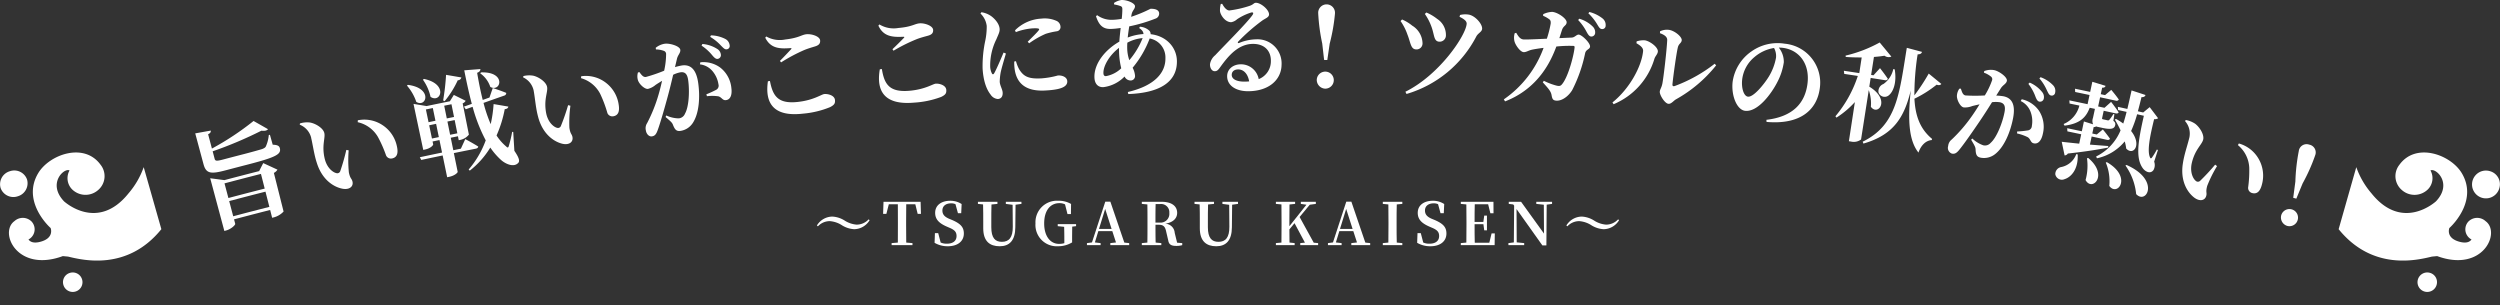 <svg xmlns="http://www.w3.org/2000/svg" xmlns:xlink="http://www.w3.org/1999/xlink" width="641.858" height="78.331" viewBox="0 0 641.858 78.331">
  <rect x="0" y="0" width="641.858" height="78.331" fill="#333333" stroke="none"/>
  <defs>
    <clipPath id="clip-path">
      <rect id="長方形_6" data-name="長方形 6" width="641.858" height="78.331" transform="translate(0 0)" fill="none"/>
    </clipPath>
  </defs>
  <g id="グループ_12" data-name="グループ 12" transform="translate(0 0)">
    <g id="グループ_11" data-name="グループ 11" clip-path="url(#clip-path)">
      <path id="パス_38" data-name="パス 38" d="M213.052,56.775a4.161,4.161,0,0,0-3.06,1.335l-.255-.225a4.707,4.707,0,0,1,3.96-2.28,6.569,6.569,0,0,1,3.135,1.005,6.677,6.677,0,0,0,3.12,1.065,4.228,4.228,0,0,0,3.075-1.365l.24.225a4.691,4.691,0,0,1-3.96,2.31,6.569,6.569,0,0,1-3.135-1.005,6.677,6.677,0,0,0-3.12-1.065" fill="#fff"/>
      <path id="パス_39" data-name="パス 39" d="M232.671,52.44c-.03,1.5-.03,3.03-.03,4.575v.735c0,1.5,0,3.015.03,4.529l1.6.136v.525h-5.355v-.525l1.6-.136c.015-1.485.015-3,.015-4.529v-.735c0-1.515,0-3.06-.015-4.575H228.2l-.63,2.475h-.839l.105-3.1h9.524l.09,3.1h-.84L235,52.44Z" fill="#fff"/>
      <path id="パス_40" data-name="パス 40" d="M244.432,56.475c2.22.96,3.03,1.86,3.03,3.48,0,1.965-1.545,3.27-4.14,3.27a6.588,6.588,0,0,1-3.375-.885l.089-2.49h.841l.63,2.415a3.763,3.763,0,0,0,1.62.3c1.53,0,2.46-.72,2.46-1.965,0-1.05-.51-1.575-1.83-2.13l-.691-.3c-1.89-.825-2.97-1.8-2.97-3.525,0-1.98,1.621-3.1,3.886-3.1a5.218,5.218,0,0,1,2.91.84l-.106,2.355h-.839l-.631-2.31a2.473,2.473,0,0,0-1.125-.225c-1.319,0-2.235.66-2.235,1.845,0,1.05.616,1.635,1.726,2.115Z" fill="#fff"/>
      <path id="パス_41" data-name="パス 41" d="M262.251,52.35l-1.515.21-.06,5.79c-.015,3.389-1.5,4.875-4.02,4.875s-4.215-1.261-4.215-4.621V56.939c0-1.469,0-2.969-.044-4.454l-1.32-.135v-.54h5.009v.54l-1.529.15c-.046,1.454-.046,2.954-.046,4.439v1.4c0,2.761.99,3.75,2.715,3.75,1.83,0,2.82-1.109,2.8-3.9l-.045-5.609-1.74-.225v-.54h4.005Z" fill="#fff"/>
      <path id="パス_42" data-name="パス 42" d="M276.276,58.065l-.99.12c-.015,1.05-.03,2.13-.03,3.315v.735a6.873,6.873,0,0,1-3.63.99,5.472,5.472,0,0,1-5.774-5.865,5.522,5.522,0,0,1,5.864-5.819,6.223,6.223,0,0,1,3.27.824l-.03,2.6h-.885l-.63-2.491a3.148,3.148,0,0,0-1.455-.315c-2.25,0-3.9,1.77-3.9,5.22,0,3.27,1.589,5.235,3.809,5.235a5,5,0,0,0,1.365-.18v-.975c0-1.1-.015-2.145-.045-3.225l-1.65-.165V57.54h4.71Z" fill="#fff"/>
      <path id="パス_43" data-name="パス 43" d="M289.911,62.415v.525h-4.845v-.525l1.455-.165-.945-2.91h-3.585l-.885,2.9,1.47.18v.525h-3.51v-.525l1.29-.18,3.42-10.47h1.3l3.585,10.515Zm-4.515-3.63-1.65-5.145-1.59,5.145Z" fill="#fff"/>
      <path id="パス_44" data-name="パス 44" d="M303.531,62.415v.525a5.306,5.306,0,0,1-1.56.194c-1.215,0-1.86-.344-2.025-1.364l-.54-2.31c-.255-1.245-.675-1.755-1.92-1.755h-.825c0,1.575,0,3.09.045,4.574l1.455.136v.525h-5.01v-.525l1.425-.136c.03-1.484.03-3,.03-4.529v-.735c0-1.5,0-3.015-.03-4.53l-1.425-.135v-.54h5.07c2.565,0,4.005,1.065,4.005,2.85,0,1.275-.885,2.43-3.075,2.775A2.513,2.513,0,0,1,301.6,59.79l.615,2.52Zm-5.775-5.265a2.257,2.257,0,0,0,2.46-2.475A2.106,2.106,0,0,0,297.8,52.4h-1.1c-.045,1.515-.045,3.03-.045,4.755Z" fill="#fff"/>
      <path id="パス_45" data-name="パス 45" d="M317.856,52.35l-1.515.21-.06,5.79c-.015,3.389-1.5,4.875-4.02,4.875-2.5,0-4.215-1.261-4.215-4.621V56.939c0-1.469,0-2.969-.044-4.454l-1.32-.135v-.54h5.009v.54l-1.529.15c-.046,1.454-.046,2.954-.046,4.439v1.4c0,2.761.99,3.75,2.715,3.75,1.83,0,2.82-1.109,2.8-3.9l-.045-5.609-1.74-.225v-.54h4Z" fill="#fff"/>
      <path id="パス_46" data-name="パス 46" d="M338.421,62.415v.525h-4.59v-.525l1.2-.12-2.67-4.995-1.32,1.6c0,1.02,0,2.175.03,3.375l1.32.135v.525h-4.815v-.525L329,62.28c.029-1.485.029-3,.029-4.53v-.735c0-1.5,0-3.015-.029-4.53l-1.426-.134v-.54h4.935v.54l-1.44.149c-.03,1.485-.03,3-.03,4.515V58.08l4.38-5.519-1.44-.21v-.54h3.855v.54l-1.56.21-2.61,3.149,3.63,6.6Z" fill="#fff"/>
      <path id="パス_47" data-name="パス 47" d="M351.786,62.415v.525h-4.845v-.525l1.455-.165-.945-2.91h-3.585l-.885,2.9,1.47.18v.525h-3.51v-.525l1.29-.18,3.42-10.47h1.3l3.585,10.515Zm-4.515-3.63-1.65-5.145-1.59,5.145Z" fill="#fff"/>
      <path id="パス_48" data-name="パス 48" d="M358.611,52.485c-.045,1.5-.045,3-.045,4.53v.735c0,1.5,0,3.029.045,4.529l1.425.136v.525h-5.01v-.525l1.425-.136c.03-1.484.03-3,.03-4.529v-.735c0-1.5,0-3.015-.03-4.53l-1.425-.135v-.54h5.01v.54Z" fill="#fff"/>
      <path id="パス_49" data-name="パス 49" d="M368.33,56.475c2.22.96,3.03,1.86,3.03,3.48,0,1.965-1.545,3.27-4.14,3.27a6.59,6.59,0,0,1-3.375-.885l.09-2.49h.84l.63,2.415a3.763,3.763,0,0,0,1.62.3c1.53,0,2.46-.72,2.46-1.965,0-1.05-.51-1.575-1.83-2.13l-.69-.3c-1.89-.825-2.97-1.8-2.97-3.525,0-1.98,1.62-3.1,3.885-3.1a5.216,5.216,0,0,1,2.91.84l-.105,2.355h-.84l-.63-2.31a2.475,2.475,0,0,0-1.125-.225c-1.32,0-2.235.66-2.235,1.845,0,1.05.615,1.635,1.725,2.115Z" fill="#fff"/>
      <path id="パス_50" data-name="パス 50" d="M383.781,59.925l-.045,3.015h-8.685v-.525l1.425-.136c.03-1.484.03-3,.03-4.529v-.735c0-1.5,0-3.015-.03-4.53l-1.425-.135v-.54h8.385l.015,2.94h-.81l-.57-2.31h-3.435c-.045,1.47-.045,2.97-.045,4.545h2.25l.225-1.635h.7v3.78h-.7l-.21-1.575h-2.265c0,1.695,0,3.24.045,4.77h3.735l.585-2.4Z" fill="#fff"/>
      <path id="パス_51" data-name="パス 51" d="M398.48,52.35l-1.38.195L397.025,63H395.99l-6.63-9.329.045,8.55,1.92.194v.525h-4.05v-.525l1.395-.18.075-9.434-.24-.315-1.14-.135v-.54h3.165l5.88,8.16-.045-7.41-1.935-.21v-.54h4.05Z" fill="#fff"/>
      <path id="パス_52" data-name="パス 52" d="M405.47,56.775a4.161,4.161,0,0,0-3.06,1.335l-.255-.225a4.707,4.707,0,0,1,3.96-2.28,6.569,6.569,0,0,1,3.135,1.005,6.677,6.677,0,0,0,3.12,1.065,4.228,4.228,0,0,0,3.075-1.365l.24.225a4.691,4.691,0,0,1-3.96,2.31,6.569,6.569,0,0,1-3.135-1.005,6.677,6.677,0,0,0-3.12-1.065" fill="#fff"/>
      <path id="パス_53" data-name="パス 53" d="M638.14,56.765a3.172,3.172,0,0,0-4.384.107,2.931,2.931,0,0,0,.227,4.232,3.078,3.078,0,0,0,.562.387c-.441.61-1.3,1.026-2.937.618-3.808-.943-2.751-3.563-2.75-3.564,1.489-1.346,7.151-7.5,3.177-14.107-2.858-4.757-11.778-7.993-16.01-2.121a4.677,4.677,0,0,0,.613,6.454,4.893,4.893,0,0,0,6.713-.159,4.068,4.068,0,0,0,.655-4.851c1.359-.753,5.8,3.343,1.387,7.957-.034,0-8.534,7.9-16.531-2.072a21.043,21.043,0,0,1-3.9-6.733c-1.4,4.909-3.128,11-4.532,15.928,8.742,10.8,20.192,7.939,23.953,7.037l1.345-.126c11.77,4.318,16.437-6.117,12.408-8.987" fill="#fff"/>
      <path id="パス_54" data-name="パス 54" d="M641.7,48.266a3.569,3.569,0,1,1-2.368-4.305,3.479,3.479,0,0,1,2.368,4.305" fill="#fff"/>
      <path id="パス_55" data-name="パス 55" d="M625.583,73.142a2.5,2.5,0,1,1-1.664-3.077,2.474,2.474,0,0,1,1.664,3.077" fill="#fff"/>
      <path id="パス_56" data-name="パス 56" d="M3.717,56.764a3.175,3.175,0,0,1,4.385.107A2.933,2.933,0,0,1,7.874,61.1a3.047,3.047,0,0,1-.562.388c.441.609,1.3,1.025,2.937.617C14.057,61.165,13,58.546,13,58.545c-1.489-1.347-7.151-7.5-3.177-14.108,2.857-4.757,11.778-7.993,16.01-2.121a4.679,4.679,0,0,1-.612,6.454,4.9,4.9,0,0,1-6.714-.159,4.07,4.07,0,0,1-.655-4.851c-1.36-.753-5.8,3.344-1.387,7.957.035,0,8.534,7.9,16.531-2.072a21.064,21.064,0,0,0,3.9-6.733c1.4,4.909,3.129,11,4.532,15.928-8.741,10.8-20.192,7.94-23.953,7.037l-1.345-.125C4.354,70.071-.313,59.634,3.717,56.764" fill="#fff"/>
      <path id="パス_57" data-name="パス 57" d="M.156,48.266a3.479,3.479,0,0,0,4.421,2.125A3.479,3.479,0,0,0,6.947,46.1a3.469,3.469,0,0,0-4.423-2.137A3.471,3.471,0,0,0,.156,48.266" fill="#fff"/>
      <path id="パス_58" data-name="パス 58" d="M16.275,73.142a2.5,2.5,0,1,0,1.663-3.077,2.473,2.473,0,0,0-1.663,3.077" fill="#fff"/>
      <path id="パス_59" data-name="パス 59" d="M70.021,37.154c1.228.041,1.68.3,1.829.9.385,1.555-.916,2.313-8.618,4.29q-2.632.679-5.262,1.373c-3.756.993-5.046.937-5.717-1.55l-2.13-7.922q1.992-.361,3.986-.716c.047.392-.124.7-.677.933q.489,1.839.977,3.68A71.357,71.357,0,0,0,65.1,31.06q1.855,1.047,3.7,2.1c-.219.342-.788.516-1.681.393A101.311,101.311,0,0,1,54.6,38.846l.5,1.9c.151.568.428.669,2.09.229q2.78-.734,5.562-1.45c1.9-.49,3.707-1.006,4.428-1.218.612-.214.9-.4,1.069-.7a9.138,9.138,0,0,0,.762-2.934l.287-.072q.362,1.283.723,2.561m-2.435,4.713q1.827.837,3.647,1.68a2.15,2.15,0,0,1-.918.837q1.247,4.956,2.492,9.912a5.191,5.191,0,0,1-2.4,1.474l-.537.136q-.256-1-.511-2.007-4.639,1.182-9.27,2.408l.3,1.137c.079.3-1.056,1.379-2.33,1.721l-.459.123L53.969,45.766q1.824.237,3.644.479,4.458-1.18,8.924-2.319.522-1.031,1.049-2.059M57.64,47.078q.5,1.88,1,3.762,4.656-1.235,9.321-2.422-.48-1.887-.961-3.771-4.683,1.193-9.356,2.431m11.513,6.034q-.5-1.953-1-3.907-4.662,1.186-9.314,2.419l1.032,3.9q4.635-1.227,9.277-2.41" fill="#fff"/>
      <path id="パス_60" data-name="パス 60" d="M79.9,35.4a4.843,4.843,0,0,0-2.942-3.381c.019-.11.039-.221.058-.331a6.259,6.259,0,0,1,2.547-.238c1.472.25,3.41,1.437,3.7,2.689.314,1.335-.712,3.16.1,6.593.564,2.368,2.1,3.532,3.011,3.719a.8.8,0,0,0,.977-.488,53.166,53.166,0,0,0,1.566-5.481l.6.119a32.216,32.216,0,0,0,.051,5.65c.335,1.676.735,1.525.931,2.371.291,1.254-.774,2.161-2.561,1.833-2.3-.44-5.256-2.323-6.594-6.637-.7-2.108-1.012-4.565-1.456-6.418m11.955-4.024c.009-.165.017-.329.026-.494a8.44,8.44,0,0,1,6.447,1.313,8.572,8.572,0,0,1,3.6,5.431c.376,1.723.033,2.773-1.235,3.051a1.37,1.37,0,0,1-1.552-.747,31.8,31.8,0,0,0-2.093-4.755,7.989,7.989,0,0,0-5.189-3.8" fill="#fff"/>
      <path id="パス_61" data-name="パス 61" d="M116.527,39.322q.49,2.4.98,4.8c.013.2-.715.974-2.184,1.277l-.516.107-1.158-5.593q-2.75.568-5.493,1.152l-.366-.7q2.852-.607,5.705-1.2-.332-1.6-.664-3.208l-1.768.368.153.74c.046.221-.68,1.029-2.056,1.319l-.493.1q-1.248-5.9-2.5-11.807,1.676.275,3.352.555,2.992-.624,5.988-1.23c.336-.544.675-1.088,1.012-1.632q1.521.751,3.036,1.506a1.517,1.517,0,0,1-.769.667q.8,4.01,1.6,8.019a3.864,3.864,0,0,1-2.142,1.343l-.468.094c-.068-.339-.137-.677-.2-1.016l-1.85.376q.327,1.605.656,3.21l1.947-.4q.563-1.229,1.128-2.455s2.061,1.1,3.325,1.908c-.017.317-.283.484-.645.556q-2.805.555-5.605,1.127M104.716,21.788c6.458.816,4.791,5.945,2.166,4.379a12.325,12.325,0,0,0-2.4-4.186c.08-.064.158-.129.235-.193m4.628,6.322q.343,1.632.682,3.262L111.8,31l-.675-3.262-1.785.37m3.329,7.088q-.352-1.7-.7-3.4l-1.777.37q.354,1.7.709,3.4c.592-.124,1.181-.246,1.772-.368m-3.835-14.933c6.327,1.3,4.3,6.373,1.7,4.6a11.937,11.937,0,0,0-1.958-4.4c.086-.066.175-.132.262-.2m9.611-.38a.94.94,0,0,1-.928.727,24.473,24.473,0,0,1-3.361,5.362l-.392-.178a60.014,60.014,0,0,0,.752-6.58q1.965.332,3.929.669m-4.407,7.256.666,3.265,1.858-.378q-.33-1.632-.659-3.266l-1.865.379m3.373,7.086q-.342-1.7-.687-3.4l-1.858.377q.348,1.7.694,3.4l1.851-.376m14.644,4.5c1.11,1.616,1.449,2.576,1.03,3.053-1.142,1.325-3.368.3-4.513-.766a17.682,17.682,0,0,1-2.7-3.128,22.189,22.189,0,0,1-5.259,5.92l-.3-.282a24.061,24.061,0,0,0,4.387-7.492,41.275,41.275,0,0,1-3.37-8.613q-.877.315-1.755.633c-.153-.226-.308-.453-.462-.679l2.014-.713c-.724-2.71-1.347-5.584-1.942-8.607q2.07-.164,4.141-.323c.016.366-.163.717-.83.96.4,2.347.859,4.71,1.434,6.966l1.734-.62.842-2.442s2.1.683,3.457,1.255a.677.677,0,0,1-.522.7q-2.658.928-5.309,1.87a37.534,37.534,0,0,0,1.845,5.461,33.645,33.645,0,0,0,.745-5.162q1.9.321,3.792.649c-.075.326-.269.593-.935.66a30.235,30.235,0,0,1-2.1,6.756,12.494,12.494,0,0,0,2.483,2.832c.37.385.545.325.685-.216a31.132,31.132,0,0,0,.838-3.549l.278.034q.143,2.423.291,4.846m-8.566-20.144c6.594-.235,5.12,5.208,2.389,3.732a6.99,6.99,0,0,0-2.589-3.494l.2-.238" fill="#fff"/>
      <path id="パス_62" data-name="パス 62" d="M137.042,23.4a4.845,4.845,0,0,0-2.741-3.542c.026-.109.051-.219.077-.328a6.231,6.231,0,0,1,2.548-.092c1.452.336,3.316,1.628,3.539,2.9.238,1.351-.885,3.115-.264,6.588.429,2.4,1.89,3.644,2.791,3.884a.8.8,0,0,0,1-.431,53.6,53.6,0,0,0,1.865-5.384l.593.154a32.372,32.372,0,0,0-.264,5.643c.241,1.692.647,1.564.795,2.42.218,1.27-.89,2.114-2.652,1.684-2.266-.569-5.1-2.62-6.2-7-.578-2.143-.752-4.614-1.091-6.49m12.128-3.337c.017-.164.036-.327.053-.491a8.409,8.409,0,0,1,6.347,1.676,8.58,8.58,0,0,1,3.279,5.627c.277,1.743-.121,2.768-1.4,2.976a1.369,1.369,0,0,1-1.5-.834,31.725,31.725,0,0,0-1.819-4.867,7.973,7.973,0,0,0-4.955-4.087" fill="#fff"/>
      <path id="パス_63" data-name="パス 63" d="M173.3,17.231a15.689,15.689,0,0,1,1.775-.424c2.117-.3,3.678.841,4.189,4.529.493,3.552.26,7.654-1.352,10.17A4.571,4.571,0,0,1,174.76,33.6c-1.014.149-1.464-.212-1.981-1.55-.213-.534-.429-.757-1.9-2.013.061-.131.122-.263.182-.394a7.805,7.805,0,0,0,3.2.747,1.9,1.9,0,0,0,1.61-1.223c1.024-1.787,1.2-5.826.811-8.6-.212-1.5-.766-2.183-2.007-2a7.22,7.22,0,0,0-1.849.634c-.447,1.931-.97,4.045-1.408,5.638-.8,2.949-1.887,6.761-2.568,8.593-.414,1.137-.787,1.479-1.489,1.585-.623.095-1.375-.471-1.537-1.52a2.381,2.381,0,0,1,.322-1.892,39.278,39.278,0,0,0,2.953-7.385c.338-1.154.621-2.328.883-3.471-.618.374-1.209.746-1.65,1.038a4.855,4.855,0,0,1-1.971,1.034c-.788.117-2.22-1.135-2.579-2.241a3.465,3.465,0,0,1,0-1.954l.356-.139c.611.813,1.021,1.372,1.707,1.269a40.131,40.131,0,0,0,4.673-1.6,19.993,19.993,0,0,0,.5-4.318.854.854,0,0,0-.546-.769,6.207,6.207,0,0,0-2.063-.376c-.02-.138-.041-.276-.061-.415a4.751,4.751,0,0,1,2.317-1.048c1.225-.181,3.858.575,3.994,1.546.111.778-.6,1.3-.84,2.27l-.522,2.2M179.8,16a7.263,7.263,0,0,1,5.11,1.344,7.544,7.544,0,0,1,2.867,5.271c.218,1.666-.2,2.934-1.356,3.087-.914.15-1.085-.733-2-.976A11.41,11.41,0,0,0,181.5,24.7l-.147-.489a25.3,25.3,0,0,0,2.469-1.127,1.2,1.2,0,0,0,.636-1.442,6.782,6.782,0,0,0-1.366-3.178,5,5,0,0,0-3.387-1.941L179.8,16m.543-4.708A8.255,8.255,0,0,1,184.1,12.54a1.965,1.965,0,0,1,.973,1.425.975.975,0,0,1-.818,1.154c-.451.061-.847-.283-1.361-.892a11.967,11.967,0,0,0-2.772-2.506l.212-.424m2.194-2.219a8.5,8.5,0,0,1,3.642.9,2.053,2.053,0,0,1,1.155,1.6.867.867,0,0,1-.75,1.086c-.505.068-.854-.34-1.477-.964a11.993,11.993,0,0,0-2.761-2.231l.191-.393" fill="#fff"/>
      <path id="パス_64" data-name="パス 64" d="M197.676,20.781c.738,3.892,2.079,5.974,7.261,5.378,4.006-.457,5.94-1.927,6.676-2.008.972-.1,2.637.339,2.758,1.509.094.892-.183,1.286-1.259,1.851a23.684,23.684,0,0,1-6.983,1.669c-7.615.872-9.767-2.762-8.976-8.307l.523-.092m2.571-5.156c.937-.929,2.157-2.223,2.85-2.98.19-.22.154-.3-.168-.291-2.747.2-5.07.114-6.459-2.68l.259-.313a7.028,7.028,0,0,0,4.895.775c3.511-.4,4.122-1.2,5.4-1.343s3.423.5,3.536,1.56c.083.78-.3,1.242-1.232,1.541-.832.259-1.821.535-2.773.924a42.781,42.781,0,0,0-6.022,3.2l-.287-.389" fill="#fff"/>
      <path id="パス_65" data-name="パス 65" d="M226.414,17.72c.629,3.911,1.91,6.03,7.1,5.58,4.013-.342,5.989-1.759,6.725-1.819.974-.078,2.624.413,2.713,1.586.069.893-.218,1.281-1.31,1.815a23.7,23.7,0,0,1-7.023,1.471c-7.631.658-9.678-3.033-8.733-8.556l.525-.077m2.713-5.082c.961-.9,2.218-2.163,2.93-2.9.2-.213.163-.3-.159-.3-2.749.124-5.067-.028-6.377-2.861l.267-.305a7.019,7.019,0,0,0,4.868.912c3.518-.3,4.152-1.082,5.434-1.19s3.4.6,3.488,1.659c.061.782-.331,1.234-1.274,1.5-.838.236-1.835.485-2.8.846a42.635,42.635,0,0,0-6.1,3.025l-.276-.4" fill="#fff"/>
      <path id="パス_66" data-name="パス 66" d="M258.262,13.735c-.438,1.541-1.21,4.03-1.383,5.079a14.922,14.922,0,0,0-.207,2.173c.064,1.006.7,1.922.753,2.759.063,1-.373,1.622-1.236,1.677a2.454,2.454,0,0,1-1.862-1.143c-1.061-1.333-1.839-3.471-2.049-6.6a31.1,31.1,0,0,1,.688-7.257,17.635,17.635,0,0,0,.368-3.757,5.315,5.315,0,0,0-1.606-3.2l.247-.326a5.861,5.861,0,0,1,2.173.784c.865.506,2.4,1.951,2.5,3.489.049.782-.29,1.363-.846,2.691a15.083,15.083,0,0,0-1.578,6.919,4.26,4.26,0,0,0,.4,1.741c.185.408.424.422.66-.014.594-1.049,1.772-3.816,2.376-5.256l.6.244m2.587,1.977a9.237,9.237,0,0,0,.809,2.056c1.139,1.872,2.418,2.524,5.705,2.35a21.513,21.513,0,0,0,4.263-.747c1.133-.056,2.342.423,2.391,1.485.079,1.735-2.555,2.217-5.728,2.382-4.954.259-7.131-1.875-7.721-5.1a11.78,11.78,0,0,1-.165-2.347l.446-.082m-.25-7.923a10.3,10.3,0,0,1,6.736-3.007,7.447,7.447,0,0,1,3.827.538,1.729,1.729,0,0,1,1.114,1.49,1.088,1.088,0,0,1-.957,1.222,19.3,19.3,0,0,0-2.822.644,22.9,22.9,0,0,0-4.268,2.441l-.369-.4c1.111-1.1,2.378-2.345,2.8-2.9.248-.35.369-.638-1.577-.534a14.911,14.911,0,0,0-4.274.969q-.106-.231-.214-.464" fill="#fff"/>
      <path id="パス_67" data-name="パス 67" d="M292.67,6.864a3.875,3.875,0,0,1,2.4,1,1.229,1.229,0,0,1,.343.915c4.14.459,6.692,3.47,6.751,6.857.1,5.8-5.074,8.258-12.481,8.512-.04-.176-.081-.352-.121-.529,6.823-1.576,9.731-4.926,9.653-8.709a4.941,4.941,0,0,0-4.041-5.032,25.949,25.949,0,0,1-4.379,7.514,5.26,5.26,0,0,1,.613,2,1.126,1.126,0,0,1-1.227,1.268,1.693,1.693,0,0,1-1.453-1.019,9.1,9.1,0,0,1-5.459,2.736c-1.312.048-2.212-.786-2.278-2.463-.145-3.636,2.84-7.2,6.392-9.223.069-1.151.215-2.359.339-3.513a19.594,19.594,0,0,1-2.5.252c-2.185.075-3.135-1.148-3.831-3.252l.283-.29a6.26,6.26,0,0,0,3.921,1.2,17.241,17.241,0,0,0,2.4-.247,23.6,23.6,0,0,0,.162-2.5c-.017-.5-.128-.667-.589-.822a8.9,8.9,0,0,0-1.514-.37c-.014-.13-.027-.261-.04-.391A4.9,4.9,0,0,1,287.892,0c1.557-.051,3.488.847,3.508,1.576s-.665,1.082-.876,2.125c-.038.207-.077.414-.115.62a34.8,34.8,0,0,0,4.974-2.067c1.42-.033,2.206.4,2.224,1.208A1.363,1.363,0,0,1,296.6,4.8a40.072,40.072,0,0,1-6.675,1.971c-.156.958-.287,1.942-.392,2.869a13.633,13.633,0,0,1,4.046-.9c-.016-.588-.374-1.056-1.107-1.539.067-.114.135-.228.2-.342m-4.8,10.676a19.654,19.654,0,0,1-.56-4.184c-.011-.337-.022-.7-.008-1.065-2.564,1.963-4.072,4.737-4.007,6.5.02.532.212.776.66.76a7.619,7.619,0,0,0,3.915-2.011m2.075-2.082a20.5,20.5,0,0,0,3.419-5.671,9.961,9.961,0,0,0-3.927,1.177,14.274,14.274,0,0,0-.035,1.457,9.7,9.7,0,0,0,.543,3.037" fill="#fff"/>
      <path id="パス_68" data-name="パス 68" d="M313.8.986c.461.893,1.135,1.7,1.831,1.7a27.11,27.11,0,0,0,5.216-1.189c1.044-.364,1.046-.783,1.608-.783,1.261,0,3.37,1.774,3.363,2.978,0,.784-.94,1-1.822,1.646a47.731,47.731,0,0,0-6.042,5.291c-.291.309-.131.5.134.42a12.1,12.1,0,0,1,4.433-.955,6.186,6.186,0,0,1,6.509,6.583c-.061,3.754-3.206,6.743-8.6,6.744-3.066,0-5.355-1.411-5.37-3.847-.012-1.846,1.566-3.064,3.519-3.066a4.633,4.633,0,0,1,4.585,3.808,4.936,4.936,0,0,0,3.127-4.665c.041-2.462-1.514-4.38-4.567-4.382-3.637,0-6.175,2.813-8.393,5.908-.627.874-.887,1.126-1.546,1.1-.58-.025-1.168-.745-1.125-1.809a3.69,3.69,0,0,1,1.326-2.281c2.559-2.716,8.13-8.276,9.53-10.259.455-.615.188-.812-.24-.728a13.792,13.792,0,0,0-3.658,1.741A3.023,3.023,0,0,1,316.1,5.7c-1.572.007-2.787-1.886-2.875-2.866a6.3,6.3,0,0,1,.2-1.822L313.8.986M320.714,20.9c-.315-1.876-1.371-3.08-2.821-3.076-1,0-1.658.538-1.655,1.407.005,1.063,1.218,1.728,3.241,1.726.447,0,.841-.028,1.235-.057" fill="#fff"/>
      <path id="パス_69" data-name="パス 69" d="M338.074,20.4a2.187,2.187,0,1,1,2.139,2.362,2.251,2.251,0,0,1-2.139-2.362m4.67-16.911a46.9,46.9,0,0,1-1.357,7.73q-.307,2.1-.612,4.189l-.819-.016q-.238-2.1-.48-4.209a48.711,48.711,0,0,1-1.036-7.775,2.157,2.157,0,1,1,4.3.081" fill="#fff"/>
      <path id="パス_70" data-name="パス 70" d="M359.585,5.407c.129-.135.259-.27.388-.406a10.939,10.939,0,0,1,2.61,1.587,5.453,5.453,0,0,1,2.64,4.482,1.531,1.531,0,0,1-1.69,1.61c-1.351-.057-1.362-1.764-2.187-3.815a13.865,13.865,0,0,0-1.761-3.458m1.531,18.721-.292-.572c8.843-4.388,15.567-14.551,15.733-17.46.035-.644-.631-1.211-1.834-1.78.044-.156.088-.313.131-.47a5.552,5.552,0,0,1,2.1-.113c1.655.173,3.646,2.364,3.571,3.649-.046.81-1,1.093-1.472,1.936a29.6,29.6,0,0,1-17.935,14.81m4.7-20.544c.132-.125.261-.25.392-.375a11.93,11.93,0,0,1,2.764,1.637,4.91,4.91,0,0,1,2.258,4.2,1.613,1.613,0,0,1-1.7,1.657c-1.434-.067-1.227-1.655-1.986-3.764a13.951,13.951,0,0,0-1.724-3.355" fill="#fff"/>
      <path id="パス_71" data-name="パス 71" d="M403.559,9.641c.751-.023,1.215-.8,1.775-.755.826.066,2.98,2.158,2.9,3.079-.063.754-1.046.671-1.266,1.72a37.2,37.2,0,0,1-3.3,9.421c-.889,1.5-2.578,2.854-4.121,2.734-.838-.066-1.019-.443-1.184-1.383-.164-.967-.719-1.628-2.26-3.313l.267-.4a16.235,16.235,0,0,0,3.368,1.266c.677.136.949.046,1.3-.377,1.66-1.974,3.08-7.674,3.226-9.461.021-.254-.077-.372-.263-.386a31.88,31.88,0,0,0-4.418.158c-1.341,3.611-4.5,10.729-13.172,14.089q-.154-.262-.308-.525a27.384,27.384,0,0,0,10.2-13.22c-1.13.142-2.4.332-3.129.506-.841.22-1.374.634-2.011.59-.847-.058-2.064-1.767-2.321-2.737a3.806,3.806,0,0,1,.06-2.129l.381-.087c.53.878.985,1.635,1.889,1.7.664.046,3.209-.062,5.971-.193a27.312,27.312,0,0,0,.983-3.858c.044-.588-.018-.844-.347-1.121a7.031,7.031,0,0,0-1.6-.9l.03-.419a5.8,5.8,0,0,1,2.3-.589c1.5.111,3.792,1.778,3.718,2.7-.068.865-.816.807-1.2,1.957-.173.519-.39,1.234-.669,2.082q1.6-.073,3.195-.142m1.92-4.845a8.22,8.22,0,0,1,3.436,2,2.054,2.054,0,0,1,.639,1.629.974.974,0,0,1-1.046.95c-.453-.039-.763-.486-1.135-1.163a12.893,12.893,0,0,0-2.19-3.075c.1-.114.2-.227.3-.341m2.593-1.724a9.057,9.057,0,0,1,3.387,1.667,2.122,2.122,0,0,1,.782,1.811.861.861,0,0,1-.992.9c-.506-.043-.761-.516-1.207-1.257A12.99,12.99,0,0,0,407.8,3.415l.271-.343" fill="#fff"/>
      <path id="パス_72" data-name="パス 72" d="M420.147,11.1c.016-.158.03-.315.046-.474a5.57,5.57,0,0,1,2.092-.274c1.223.148,3.475,1.756,3.357,2.9-.07.695-.682,1.169-.884,1.852a18.245,18.245,0,0,1-10.473,11.647c-.1-.15-.2-.3-.3-.45,4.326-3.454,7.474-9.163,7.869-13.175.088-.892-.842-1.518-1.7-2.023M426.2,8.046a4,4,0,0,1,2.222-.39c1.44.148,3.45,1.773,3.35,2.691-.081.752-.761.818-1,1.836-.384,1.592-1.194,7.448-1.377,9.427-.047.446.147.606.56.482a37.98,37.98,0,0,0,10.276-5.727c.126.138.253.274.38.411a34.943,34.943,0,0,1-10.278,8.708c-.648.351-1.246,1.247-1.979,1.168-.966-.1-2.3-2.325-2.215-3.131.067-.641.444-.968.666-2.071.273-1.352,1.118-8.44,1.239-11.159.028-.784-.642-1.333-1.862-1.768l.021-.477" fill="#fff"/>
      <path id="パス_73" data-name="パス 73" d="M453.513,30.762c6.814-.8,9.844-4.282,10.521-9.083.722-5.1-1.952-8.819-6.259-9.39a6.626,6.626,0,0,0-1.074-.058,5.872,5.872,0,0,1,1.282,3.758,15.553,15.553,0,0,1-1.53,4.824c-1.658,3.366-5.246,8.034-8.429,7.635-2.088-.261-3.607-3.916-3.171-7.529a11.457,11.457,0,0,1,4.9-7.774,11.589,11.589,0,0,1,8.459-1.928,10.045,10.045,0,0,1,8.979,11.646c-.76,5.245-4.847,9.209-13.646,8.44-.011-.18-.023-.361-.035-.541m1.96-18.438a10.16,10.16,0,0,0-5.047,2.344,8.822,8.822,0,0,0-3.12,5.649c-.272,2.2.366,4.361,1.467,4.5,1.466.184,4.268-3.352,5.365-5.156a14.146,14.146,0,0,0,1.844-4.841,4.234,4.234,0,0,0-.509-2.5" fill="#fff"/>
      <path id="パス_74" data-name="パス 74" d="M479.932,22.252c5.588,3.375,2.226,7.665.4,5.164a10.2,10.2,0,0,0-.54-4.279l-1.977,12.671a3.083,3.083,0,0,1-2.582.535l-.545-.084q.768-5.023,1.537-10.047A23.415,23.415,0,0,1,471.5,30.2c-.089-.117-.179-.234-.268-.352A31.145,31.145,0,0,0,476.984,19.5q-1.743-.267-3.485-.527l-.1-.806q1.981.3,3.963.6.308-2.005.614-4.013c-1.355-.009-2.763-.025-4.1-.138l-.03-.344a34.22,34.22,0,0,0,8.754-3.364q1.5,1.809,2.994,3.622a1.777,1.777,0,0,1-1.76-.224c-.784.131-1.7.242-2.713.31q-.36,2.31-.721,4.62l.607.095q.834-.918,1.67-1.835s1.311,1.655,2.025,2.761a.642.642,0,0,1-.757.333q-1.832-.294-3.666-.579-.174,1.12-.35,2.241m18.489-.7c-.215.3-.64.4-1.2.19a29.306,29.306,0,0,1-5.7,3.6c.246,4.642,1.558,7.842,4.528,10.318-.027.1-.053.2-.079.3-1.549.127-2.779,1.366-3.415,3.217-2.5-3.153-2.772-8.418-1.977-15.952-1.635,6.743-4.3,11.389-12.152,13.635q-.1-.241-.19-.483c8.769-4.31,9.381-12.159,11.326-24.1q1.95.518,3.9,1.042c-.127.435-.461.633-1.116.637-.036.211-.071.424-.106.635a68.386,68.386,0,0,0-.734,9.9,49.756,49.756,0,0,0,3.685-5.6q1.622,1.328,3.237,2.66m-11.968-3.741c.56,3.41-.371,5.783-1.568,6.7a1.663,1.663,0,0,1-2.579-.725,1.965,1.965,0,0,1,1.242-2.212,6.3,6.3,0,0,0,2.54-3.847l.365.088" fill="#fff"/>
      <path id="パス_75" data-name="パス 75" d="M512.515,24.538a15.265,15.265,0,0,1,1.82.174c2.1.4,3.215,1.988,2.506,5.642-.682,3.52-2.232,7.323-4.575,9.185a4.584,4.584,0,0,1-3.669.958c-1.01-.19-1.321-.674-1.377-2.108-.026-.575-.162-.857-1.145-2.519l.3-.314a7.81,7.81,0,0,0,2.8,1.744,1.906,1.906,0,0,0,1.922-.635c1.548-1.36,3.026-5.124,3.553-7.875.283-1.485-.02-2.314-1.254-2.548a7.412,7.412,0,0,0-1.958,0c-1.05,1.684-2.231,3.515-3.16,4.88-1.714,2.529-3.977,5.785-5.214,7.3-.761.944-1.223,1.143-1.924,1.017a1.553,1.553,0,0,1-.964-1.936,2.38,2.38,0,0,1,.918-1.685,39.074,39.074,0,0,0,5.187-6.032c.693-.981,1.341-2,1.96-3-.707.155-1.388.315-1.9.448a4.847,4.847,0,0,1-2.2.34c-.786-.142-1.735-1.793-1.718-2.955a3.481,3.481,0,0,1,.629-1.85l.383-.016c.317.966.523,1.631,1.206,1.753a40.313,40.313,0,0,0,4.947,0,19.838,19.838,0,0,0,1.875-3.924.854.854,0,0,0-.269-.9,6.119,6.119,0,0,0-1.833-1.023l.076-.413A4.78,4.78,0,0,1,511.967,18c1.219.228,3.471,1.794,3.285,2.757-.147.769-.991,1.036-1.531,1.875q-.6.954-1.206,1.909m6.552.943a7.293,7.293,0,0,1,4.413,2.926,7.531,7.531,0,0,1,1.013,5.917c-.332,1.645-1.143,2.709-2.286,2.481-.915-.154-.792-1.045-1.581-1.571a11.532,11.532,0,0,0-2.757-.972q.009-.255.018-.51a24.732,24.732,0,0,0,2.707-.266,1.192,1.192,0,0,0,1.07-1.158,6.788,6.788,0,0,0-.266-3.45,5,5,0,0,0-2.585-2.933q.128-.231.254-.464m2.041-4.28a8.267,8.267,0,0,1,3.17,2.4,1.959,1.959,0,0,1,.461,1.662.975.975,0,0,1-1.15.827c-.447-.088-.712-.542-1-1.284a11.973,11.973,0,0,0-1.818-3.27c.113-.111.226-.221.339-.333m2.8-1.388a8.536,8.536,0,0,1,3.164,2.034,2.053,2.053,0,0,1,.577,1.888.868.868,0,0,1-1.063.785c-.5-.1-.7-.6-1.089-1.392a11.989,11.989,0,0,0-1.9-3.005l.309-.31" fill="#fff"/>
      <path id="パス_76" data-name="パス 76" d="M529.336,36.4c1.006.123,2.6.284,4.488.483q.255-1.206.511-2.41-1.773-.376-3.547-.746c-.016-.27-.032-.541-.049-.811q1.879.392,3.758.789.269-1.26.534-2.519l2.36.731a2.179,2.179,0,0,1-.033-1.639q.251-1.162.5-2.327l-1.339-.285c-.856,2.225-2.237,4.071-6.46,4.594l-.24-.421a6.94,6.94,0,0,0,4.048-4.734q-1.26-.264-2.521-.526l-.051-.811q2.339.484,4.678.98.249-1.177.5-2.356-1.842-.39-3.687-.774-.023-.42-.046-.839,1.952.4,3.9.819.276-1.3.551-2.6,1.7.517,3.4,1.041c-.1.322-.329.5-.875.47q-.178.836-.359,1.67l1.107.238q.793-.674,1.588-1.346s1.234,1.444,1.941,2.487a.645.645,0,0,1-.78.288q-2.012-.441-4.026-.873-.254,1.177-.506,2.354l1.629.351,1.7-1.521s1.252,1.592,1.943,2.69c-.113.263-.4.341-.772.261q-1.535-.336-3.069-.669l-.005.027q-.2.9-.391,1.807c-.055.245-.014.311.275.374l.576.125.523.114a.46.46,0,0,0,.429-.078,11.108,11.108,0,0,0,1.078-1.541l.262.057-.267,1.718a.962.962,0,0,1,.469,1.107c-.2.9-1.025,1.176-3.219.7l-1.071-.232a4.414,4.414,0,0,1-.622-.163.776.776,0,0,1-.607.156q-.18.834-.359,1.67l1.148.247,1.564-1.294s1.145,1.395,1.831,2.377c-.118.291-.409.369-.774.289q-1.965-.43-3.933-.853l-.447,2.081c1.5.119,3.1.242,4.713.364-.01.132-.021.263-.032.4-2.393.476-5.694,1.02-10.351,1.53a1.03,1.03,0,0,1-.832.484q-.366-1.749-.735-3.5m4.1,3.233c.184,3.846-1.7,5.851-3.368,6.357a1.711,1.711,0,0,1-2.378-1.24,1.827,1.827,0,0,1,1.492-1.863,5.176,5.176,0,0,0,3.891-3.331l.363.077m2.7.921c5.324,4.45.988,8.751-.68,5.668a13.865,13.865,0,0,0,.365-5.592l.315-.076m16.933.946a2.6,2.6,0,0,1-.171,2.145c-.77,1.085-2.011.454-2.649-.325-2.084-2.663-1.264-7.266.174-13.6l-1.731-.391a29.887,29.887,0,0,1-1.544,4.3c2.847,3.541.59,6.475-1.258,4.51a10.678,10.678,0,0,0-.381-1.836,12.646,12.646,0,0,1-7.139,4.334c-.065-.158-.131-.315-.2-.473a12.924,12.924,0,0,0,6.272-6.708,30.2,30.2,0,0,0-1.475-2.763l.311-.161a16.19,16.19,0,0,1,1.852,1.184c.317-.935.593-1.932.857-2.993q-1.089-.243-2.178-.482-.033-.408-.068-.818,1.221.27,2.442.54c.361-1.5.713-3.083,1.084-4.75q1.794.585,3.585,1.177c-.139.371-.438.59-1.036.541-.31,1.25-.613,2.475-.929,3.637l1.364.308,1.665-1.373q1.086,1.425,2.163,2.851a1.438,1.438,0,0,1-1.017.226c-1.125,4.539-1.851,8.308-1.019,9.908.112.226.221.223.44-.013a17.6,17.6,0,0,0,1.278-2.09l.274.121q-.486,1.5-.97,2.994m-12.146.125c6.645,3.827,2.7,8.98.627,6.1a12.379,12.379,0,0,0-.9-5.991l.269-.112m5.056.724c8.758,3.863,5.112,10.311,2.476,7.483a15.239,15.239,0,0,0-2.752-7.344l.276-.139" fill="#fff"/>
      <path id="パス_77" data-name="パス 77" d="M562.08,35.429a4.842,4.842,0,0,0-1.089-4.347l.2-.269a6.278,6.278,0,0,1,2.377.942c1.2.893,2.39,2.824,2.084,4.077-.325,1.332-2.069,2.494-2.9,5.924-.572,2.367.266,4.1,1,4.68a.8.8,0,0,0,1.092.008,53.071,53.071,0,0,0,3.883-4.176q.242.19.484.38a32.148,32.148,0,0,0-2.517,5.059c-.461,1.646-.036,1.693-.245,2.535-.31,1.25-1.67,1.577-3.116.473-1.853-1.435-3.633-4.452-2.87-8.906.334-2.195,1.168-4.529,1.612-6.38m12.489,1.835.247-.428a8.459,8.459,0,0,1,5.162,4.1,8.562,8.562,0,0,1,.749,6.473c-.447,1.705-1.228,2.486-2.489,2.159a1.377,1.377,0,0,1-1.048-1.371A31.463,31.463,0,0,0,577.479,43a7.988,7.988,0,0,0-2.91-5.74" fill="#fff"/>
      <path id="パス_78" data-name="パス 78" d="M585.713,55.185A2.2,2.2,0,1,1,587.231,58a2.258,2.258,0,0,1-1.518-2.816m8.677-15.259a46.515,46.515,0,0,1-3.206,7.166q-.809,1.956-1.616,3.913c-.266-.072-.532-.145-.8-.216q.279-2.1.554-4.2a48.449,48.449,0,0,1,.875-7.8,2.015,2.015,0,0,1,2.683-1.655,2.035,2.035,0,0,1,1.508,2.79" fill="#fff"/>
    </g>
  </g>
</svg>
